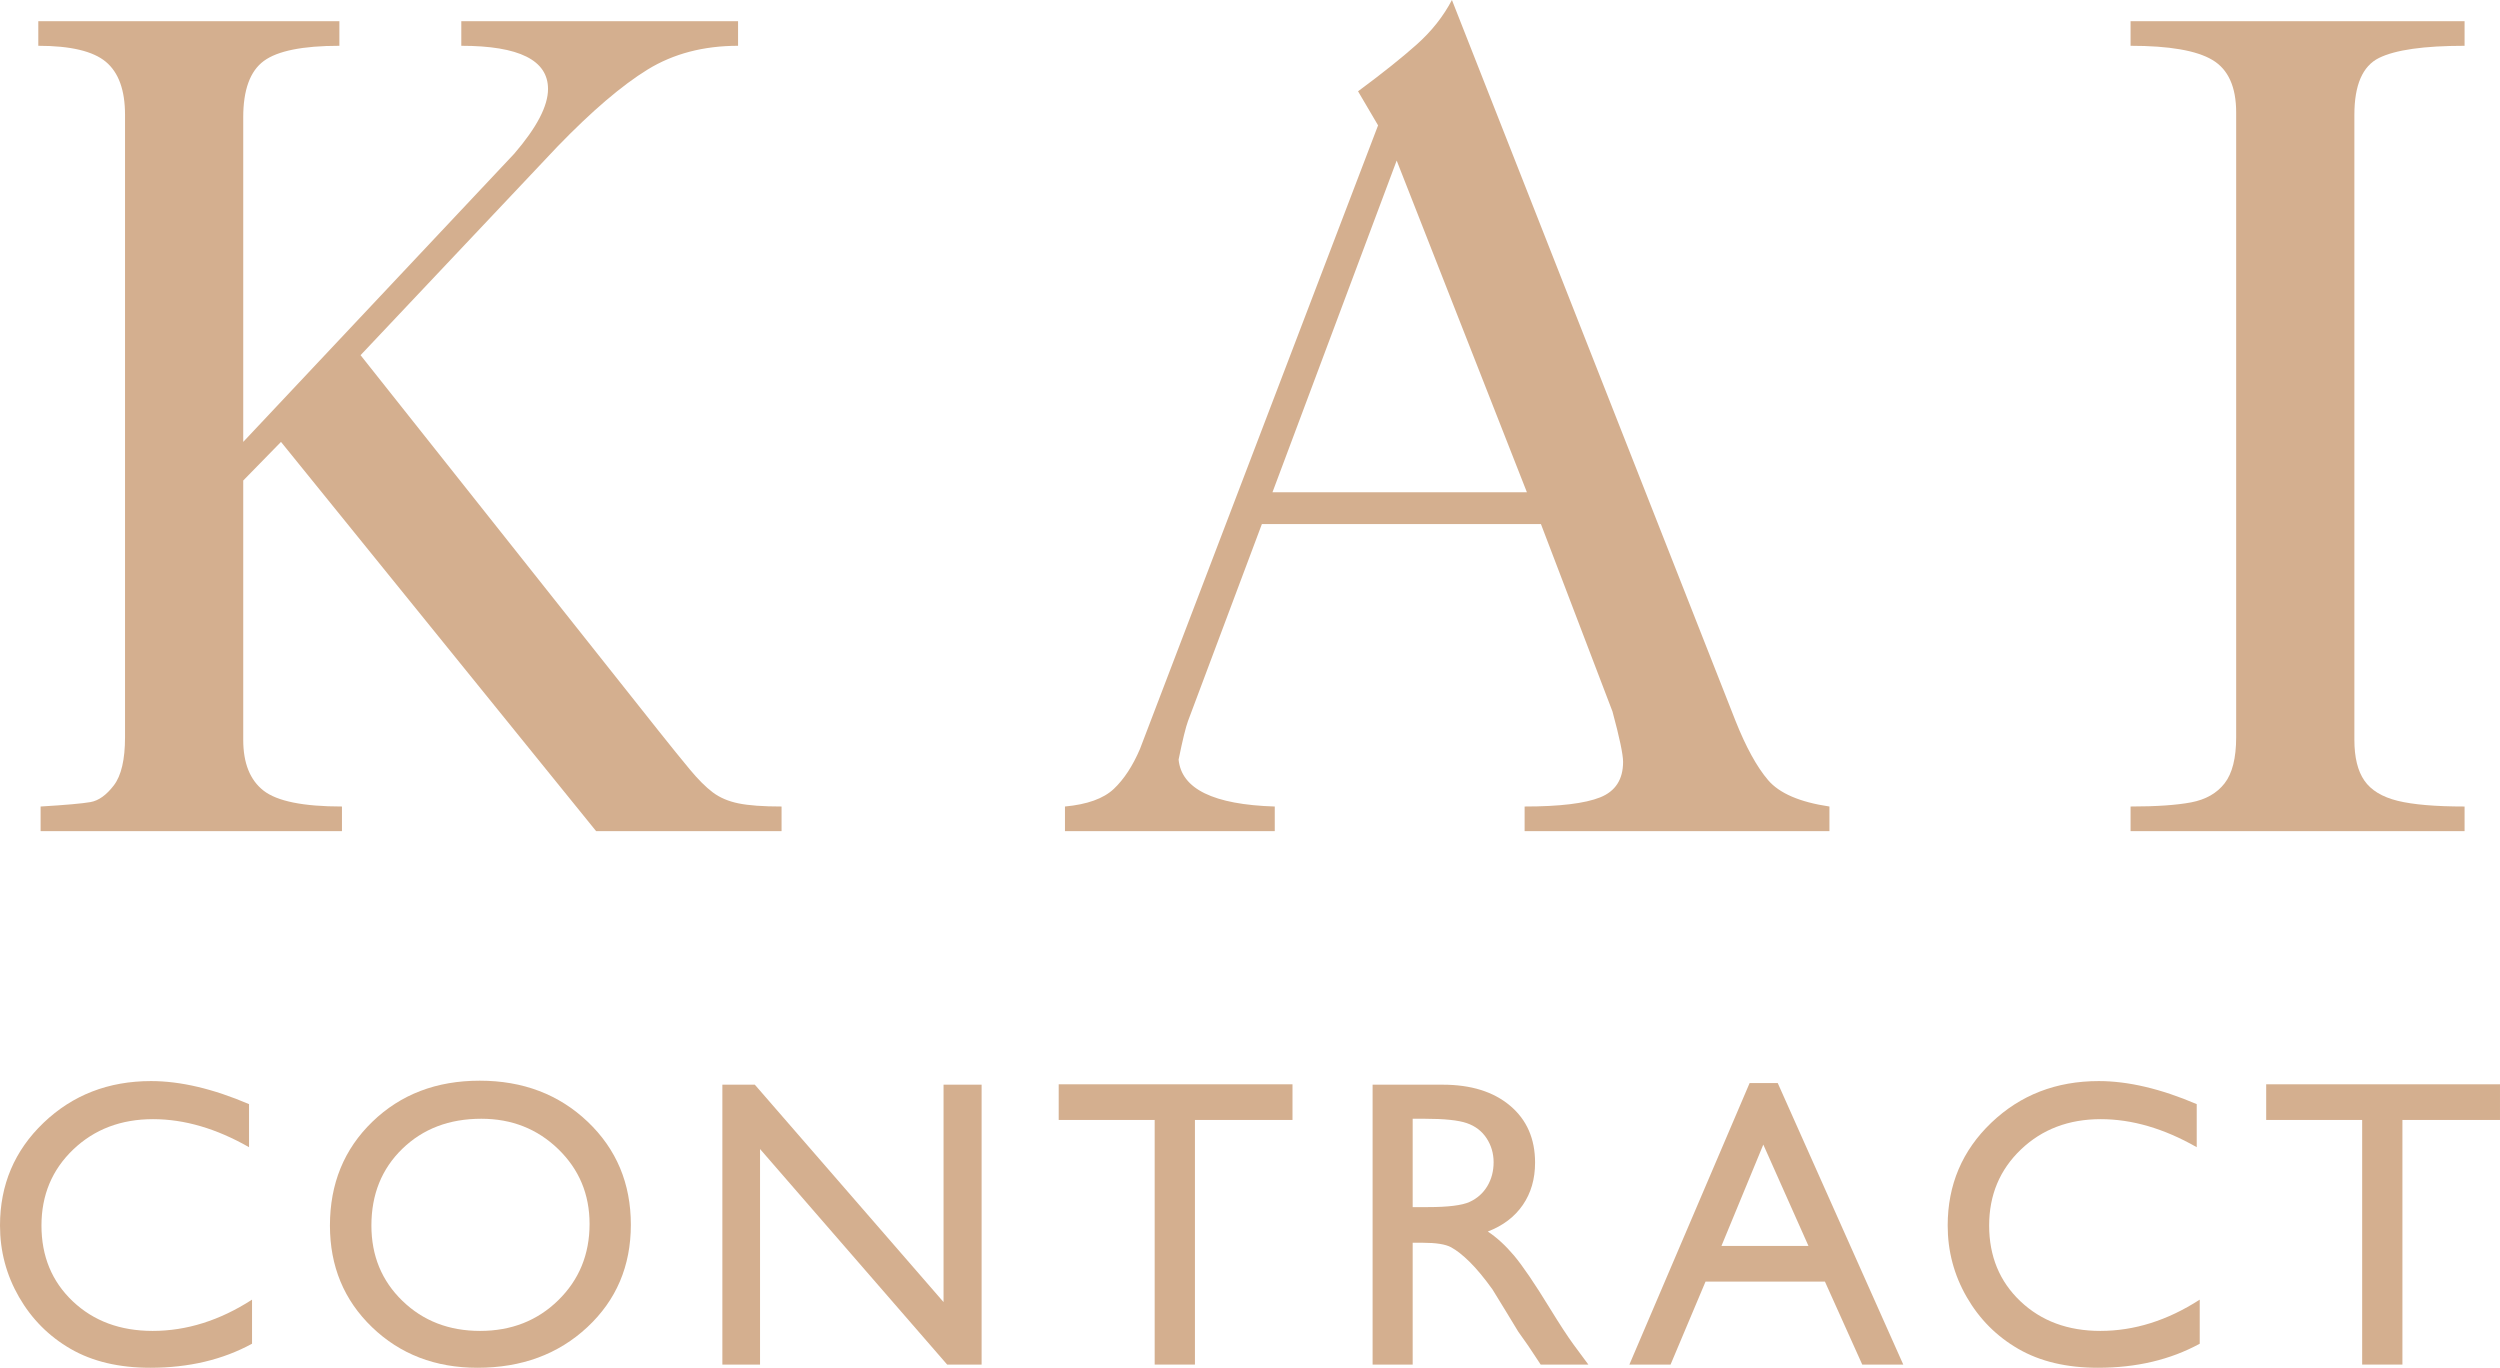<?xml version="1.0" encoding="UTF-8" standalone="no"?>
<!DOCTYPE svg PUBLIC "-//W3C//DTD SVG 1.1//EN" "http://www.w3.org/Graphics/SVG/1.1/DTD/svg11.dtd">
<svg width="100%" height="100%" viewBox="0 0 7392 4044" version="1.1" xmlns="http://www.w3.org/2000/svg" xmlns:xlink="http://www.w3.org/1999/xlink" xml:space="preserve" xmlns:serif="http://www.serif.com/" style="fill-rule:evenodd;clip-rule:evenodd;stroke-linejoin:round;stroke-miterlimit:2;">
    <g transform="matrix(1,0,0,1,0,-1.933)">
        <g transform="matrix(4.167,0,0,4.167,0,0)">
            <path d="M172.59,314.028L364.905,109.521C380.876,90.965 388.868,75.675 388.868,63.615C388.868,43.181 368.356,32.958 327.331,32.958L327.331,15.49L523.715,15.49L523.715,32.958C499.213,32.958 477.821,38.575 459.539,49.808C441.258,61.055 419.945,79.258 395.575,104.443L255.846,252.49L467.059,518.731C475.997,529.965 483.438,539.178 489.396,546.343C495.354,553.522 500.801,558.982 505.748,562.695C510.682,566.423 516.771,569.034 524.016,570.517C531.261,572.013 541.445,572.748 554.581,572.748L554.581,590.216L422.99,590.216L199.388,314.028L172.59,341.443L172.59,525.438C172.59,541.946 177.393,553.968 187,561.475C196.619,568.995 215.163,572.748 242.644,572.748L242.644,590.216L28.806,590.216L28.806,572.748C46.667,571.672 58.479,570.622 64.24,569.599C69.988,568.588 75.514,564.625 80.789,557.722C86.065,550.819 88.716,539.441 88.716,523.601L88.716,81.896C88.716,64.428 84.175,51.909 75.106,44.323C66.038,36.751 50.054,32.958 27.179,32.958L27.179,15.49L240.82,15.49L240.82,32.958C214.822,32.958 196.961,36.541 187.21,43.719C177.459,50.898 172.59,64.231 172.59,83.72L172.59,314.028Z" style="fill:rgb(212,175,143);fill-rule:nonzero;"/>
            <path d="M991.05,114.39L902.911,349.764L1083.45,349.764L991.05,114.39ZM977.847,89.416L963.634,65.242C980.826,52.525 994.711,41.449 1005.26,32.039C1015.83,22.63 1024.16,12.104 1030.25,0.464L1231.5,512.025C1238.94,530.713 1246.66,544.729 1254.65,554.073C1262.64,563.404 1277.13,569.638 1298.12,572.748L1298.12,590.216L1081.83,590.216L1081.83,572.748C1106.74,572.748 1124.61,570.583 1135.45,566.252C1146.28,561.921 1151.7,553.522 1151.7,541.068C1151.7,535.792 1149.19,523.875 1144.18,505.332L1093.4,372.31L895.404,372.31L843.001,512.025C841.387,516.369 839.142,525.503 836.307,539.441C838.329,560.294 861.086,571.397 904.538,572.748L904.538,590.216L755.676,590.216L755.676,572.748C771.516,571.265 783.065,567.105 790.309,560.268C797.541,553.43 803.735,543.981 808.892,531.934L977.847,89.416Z" style="fill:rgb(212,175,143);fill-rule:nonzero;"/>
            <path d="M1670.61,525.438C1670.61,537.892 1672.97,547.537 1677.72,554.375C1682.46,561.212 1690.31,565.977 1701.28,568.693C1712.24,571.397 1728.08,572.748 1748.8,572.748L1748.8,590.216L1511.8,590.216L1511.8,572.748C1530.08,572.748 1544.4,571.764 1554.75,569.809C1565.11,567.84 1573.03,563.339 1578.51,556.304C1583.99,549.257 1586.73,538.364 1586.73,523.601L1586.73,80.268C1586.73,62.131 1581.12,49.704 1569.88,43.01C1558.64,36.304 1539.28,32.958 1511.8,32.958L1511.8,15.49L1748.8,15.49L1748.8,32.958C1719.95,32.958 1699.72,35.832 1688.08,41.58C1676.43,47.341 1670.61,60.78 1670.61,81.896L1670.61,525.438Z" style="fill:rgb(212,175,143);fill-rule:nonzero;"/>
            <path d="M178.837,922.665L178.837,953.94C157.983,965.318 133.914,971 106.617,971C84.451,971 65.631,966.551 50.184,957.64C34.738,948.73 22.507,936.458 13.504,920.828C4.501,905.185 0,888.269 0,870.066C0,841.167 10.315,816.862 30.919,797.151C51.536,777.439 76.957,767.57 107.194,767.57C128.035,767.57 151.211,773.029 176.711,783.922L176.711,814.486C153.482,801.219 130.791,794.591 108.612,794.591C85.868,794.591 66.983,801.77 51.956,816.127C36.943,830.485 29.423,848.464 29.423,870.066C29.423,891.877 36.825,909.778 51.602,923.807C66.392,937.836 85.304,944.845 108.323,944.845C132.405,944.845 155.896,937.456 178.837,922.665Z" style="fill:rgb(212,175,143);fill-rule:nonzero;"/>
            <path d="M341.505,794.303C318.788,794.303 300.113,801.415 285.48,815.629C270.847,829.842 263.537,847.991 263.537,870.066C263.537,891.496 270.873,909.306 285.546,923.519C300.231,937.744 318.591,944.845 340.652,944.845C362.805,944.845 381.296,937.601 396.113,923.099C410.93,908.597 418.344,890.538 418.344,868.937C418.344,847.9 410.93,830.195 396.113,815.839C381.296,801.482 363.094,794.303 341.505,794.303ZM340.376,767.294C371.059,767.294 396.598,777.006 417.019,796.429C437.426,815.864 447.637,840.223 447.637,869.501C447.637,898.793 437.334,923.02 416.73,942.22C396.126,961.406 370.154,971 338.815,971C308.879,971 283.945,961.406 264.01,942.22C244.075,923.02 234.114,898.978 234.114,870.066C234.114,840.406 244.14,815.864 264.22,796.429C284.299,777.006 309.68,767.294 340.376,767.294Z" style="fill:rgb(212,175,143);fill-rule:nonzero;"/>
            <path d="M669.518,770.129L696.527,770.129L696.527,968.73L672.078,968.73L539.305,815.786L539.305,968.73L512.573,968.73L512.573,770.129L535.604,770.129L669.518,924.385L669.518,770.129Z" style="fill:rgb(212,175,143);fill-rule:nonzero;"/>
            <path d="M751.227,769.853L917.124,769.853L917.124,795.155L847.896,795.155L847.896,968.73L819.326,968.73L819.326,795.155L751.227,795.155L751.227,769.853Z" style="fill:rgb(212,175,143);fill-rule:nonzero;"/>
            <path d="M1010.93,794.303L1002.4,794.303L1002.4,856.994L1013.2,856.994C1027.6,856.994 1037.48,855.761 1042.84,853.294C1048.19,850.839 1052.36,847.112 1055.36,842.139C1058.33,837.164 1059.83,831.495 1059.83,825.144C1059.83,818.897 1058.16,813.227 1054.86,808.161C1051.54,803.096 1046.87,799.513 1040.85,797.426C1034.83,795.339 1024.86,794.303 1010.93,794.303ZM973.963,968.73L973.963,770.129L1023.71,770.129C1043.81,770.129 1059.75,775.115 1071.55,785.064C1083.36,795.011 1089.25,808.476 1089.25,825.432C1089.25,836.994 1086.37,846.994 1080.58,855.433C1074.8,863.871 1066.51,870.171 1055.71,874.331C1062.05,878.504 1068.26,884.2 1074.33,891.392C1080.4,898.597 1088.93,911.156 1099.91,929.07C1106.84,940.343 1112.38,948.821 1116.55,954.517L1127.06,968.73L1093.23,968.73L1084.57,955.646C1084.29,955.173 1083.72,954.36 1082.88,953.231L1077.34,945.409L1068.53,930.894L1059.02,915.395C1053.15,907.232 1047.77,900.749 1042.89,895.919C1038.01,891.103 1033.58,887.625 1029.65,885.486C1025.71,883.361 1019.09,882.297 1009.8,882.297L1002.4,882.297L1002.4,968.73L973.963,968.73Z" style="fill:rgb(212,175,143);fill-rule:nonzero;"/>
            <path d="M1283.25,884.568L1251.2,812.637L1221.49,884.568L1283.25,884.568ZM1241.48,769L1261.45,769L1350.51,968.73L1321.4,968.73L1294.93,909.87L1210.2,909.87L1185.39,968.73L1156.17,968.73L1241.48,769Z" style="fill:rgb(212,175,143);fill-rule:nonzero;"/>
            <path d="M1560.87,922.665L1560.87,953.94C1540.01,965.318 1515.95,971 1488.65,971C1466.48,971 1447.66,966.551 1432.22,957.64C1416.77,948.73 1404.54,936.458 1395.54,920.828C1386.53,905.185 1382.03,888.269 1382.03,870.066C1382.03,841.167 1392.35,816.862 1412.95,797.151C1433.57,777.439 1458.99,767.57 1489.23,767.57C1510.07,767.57 1533.24,773.029 1558.74,783.922L1558.74,814.486C1535.51,801.219 1512.82,794.591 1490.64,794.591C1467.9,794.591 1449.01,801.77 1433.99,816.127C1418.97,830.485 1411.45,848.464 1411.45,870.066C1411.45,891.877 1418.86,909.778 1433.63,923.807C1448.42,937.836 1467.33,944.845 1490.35,944.845C1514.44,944.845 1537.93,937.456 1560.87,922.665Z" style="fill:rgb(212,175,143);fill-rule:nonzero;"/>
            <path d="M1608.03,769.853L1773.93,769.853L1773.93,795.155L1704.7,795.155L1704.7,968.73L1676.13,968.73L1676.13,795.155L1608.03,795.155L1608.03,769.853Z" style="fill:rgb(212,175,143);fill-rule:nonzero;"/>
        </g>
    </g>
</svg>
